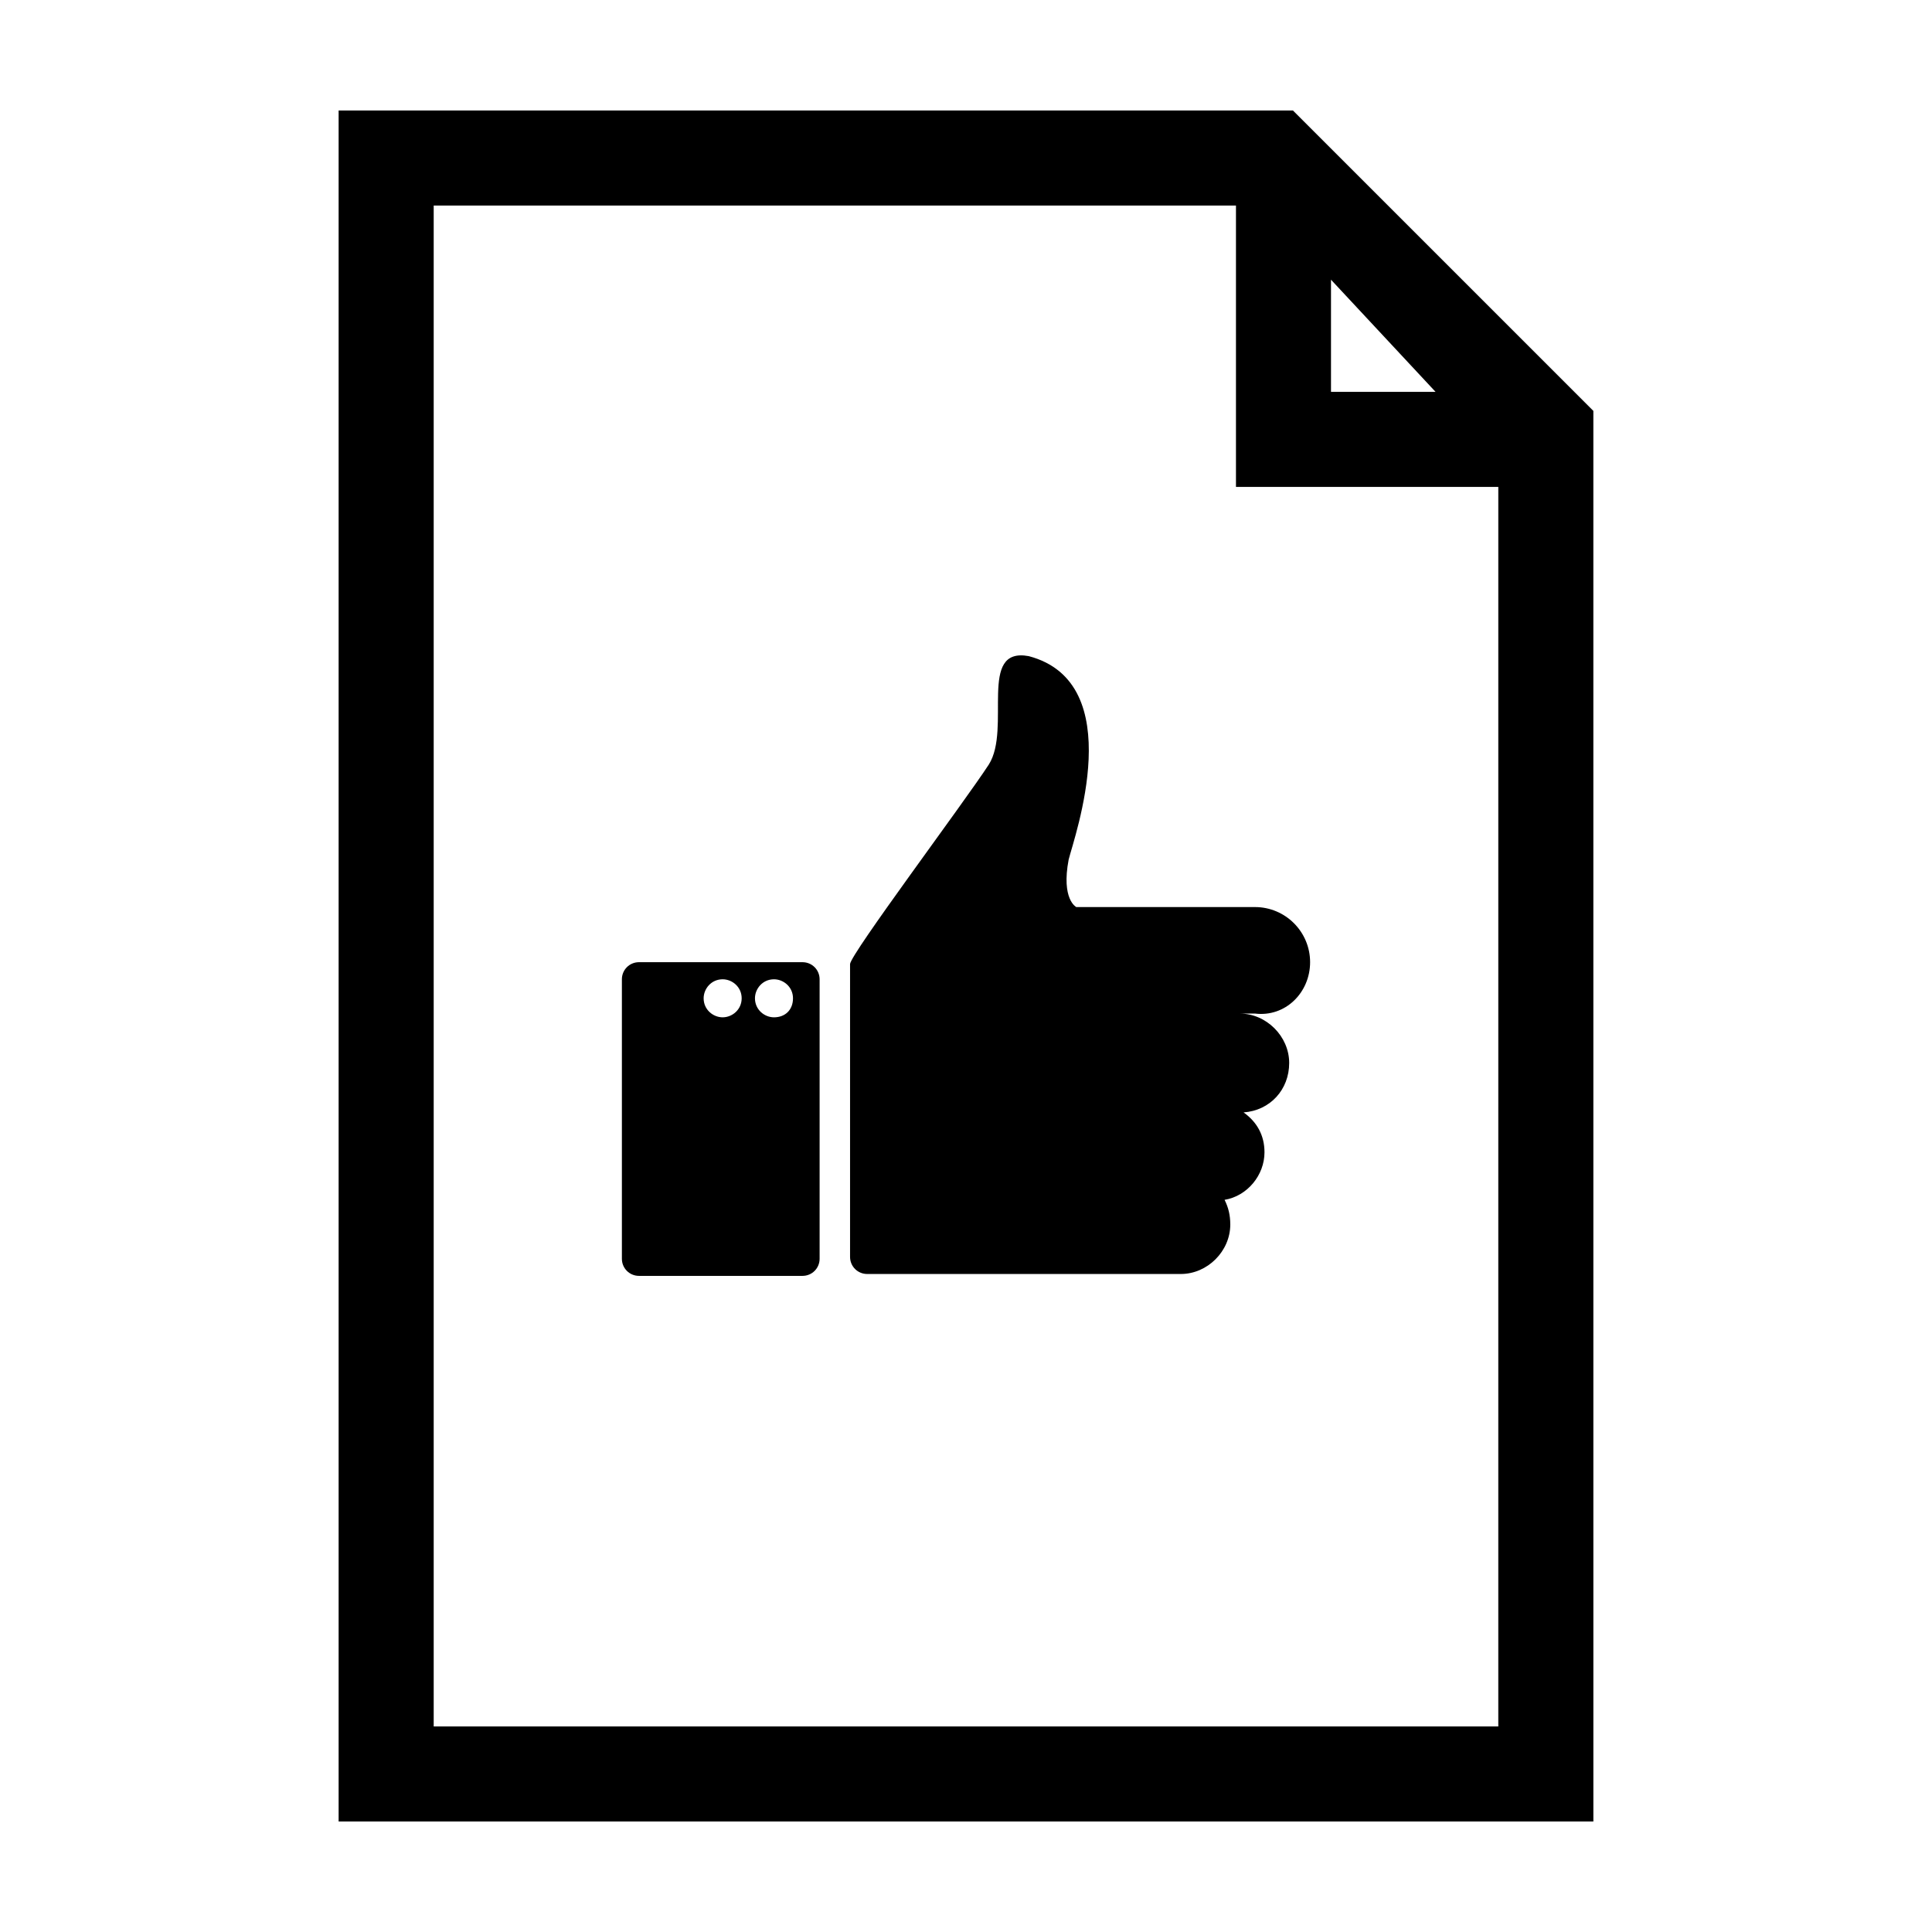 <?xml version="1.0" encoding="UTF-8"?>
<!-- Uploaded to: SVG Repo, www.svgrepo.com, Generator: SVG Repo Mixer Tools -->
<svg fill="#000000" width="800px" height="800px" version="1.1" viewBox="144 144 512 512" xmlns="http://www.w3.org/2000/svg">
 <g>
  <path d="m486.65 173.29h-252.91v453.43h332.52l-0.004-373.83zm54.414 428.24h-282.13v-403.05h212.61v74.562h69.523zm-16.625-353.68h-27.711v-29.727z"/>
  <path d="m491.19 398.99c0-8.062-6.551-14.609-14.609-14.609h-47.359s-4.031-2.016-2.016-12.594c1.512-6.047 16.121-46.855-10.578-53.906-13.602-2.519-4.535 19.145-10.578 28.719-6.551 10.078-36.777 50.383-36.777 52.898v77.586c0 2.519 2.016 4.535 4.535 4.535h83.129c7.055 0 13.098-6.047 13.098-13.098 0-2.519-0.504-4.535-1.512-6.551 6.047-1.008 10.578-6.551 10.578-12.594 0-4.535-2.016-8.062-5.543-10.578 7.055-0.504 12.09-6.047 12.09-13.098 0-7.055-6.047-13.098-13.098-13.098h4.031c8.059 0.996 14.609-5.555 14.609-13.613z"/>
  <path d="m356.67 398.99h-43.328c-2.519 0-4.535 2.016-4.535 4.535v74.059c0 2.519 2.016 4.535 4.535 4.535h43.328c2.519 0 4.535-2.016 4.535-4.535v-74.062c0-2.516-2.016-4.531-4.535-4.531zm-21.16 14.609c-2.519 0-5.039-2.016-5.039-5.039 0-2.519 2.016-5.039 5.039-5.039 2.519 0 5.039 2.016 5.039 5.039s-2.519 5.039-5.039 5.039zm13.602 0c-2.519 0-5.039-2.016-5.039-5.039 0-2.519 2.016-5.039 5.039-5.039 2.519 0 5.039 2.016 5.039 5.039s-2.016 5.039-5.039 5.039z"/>
 </g>
</svg>